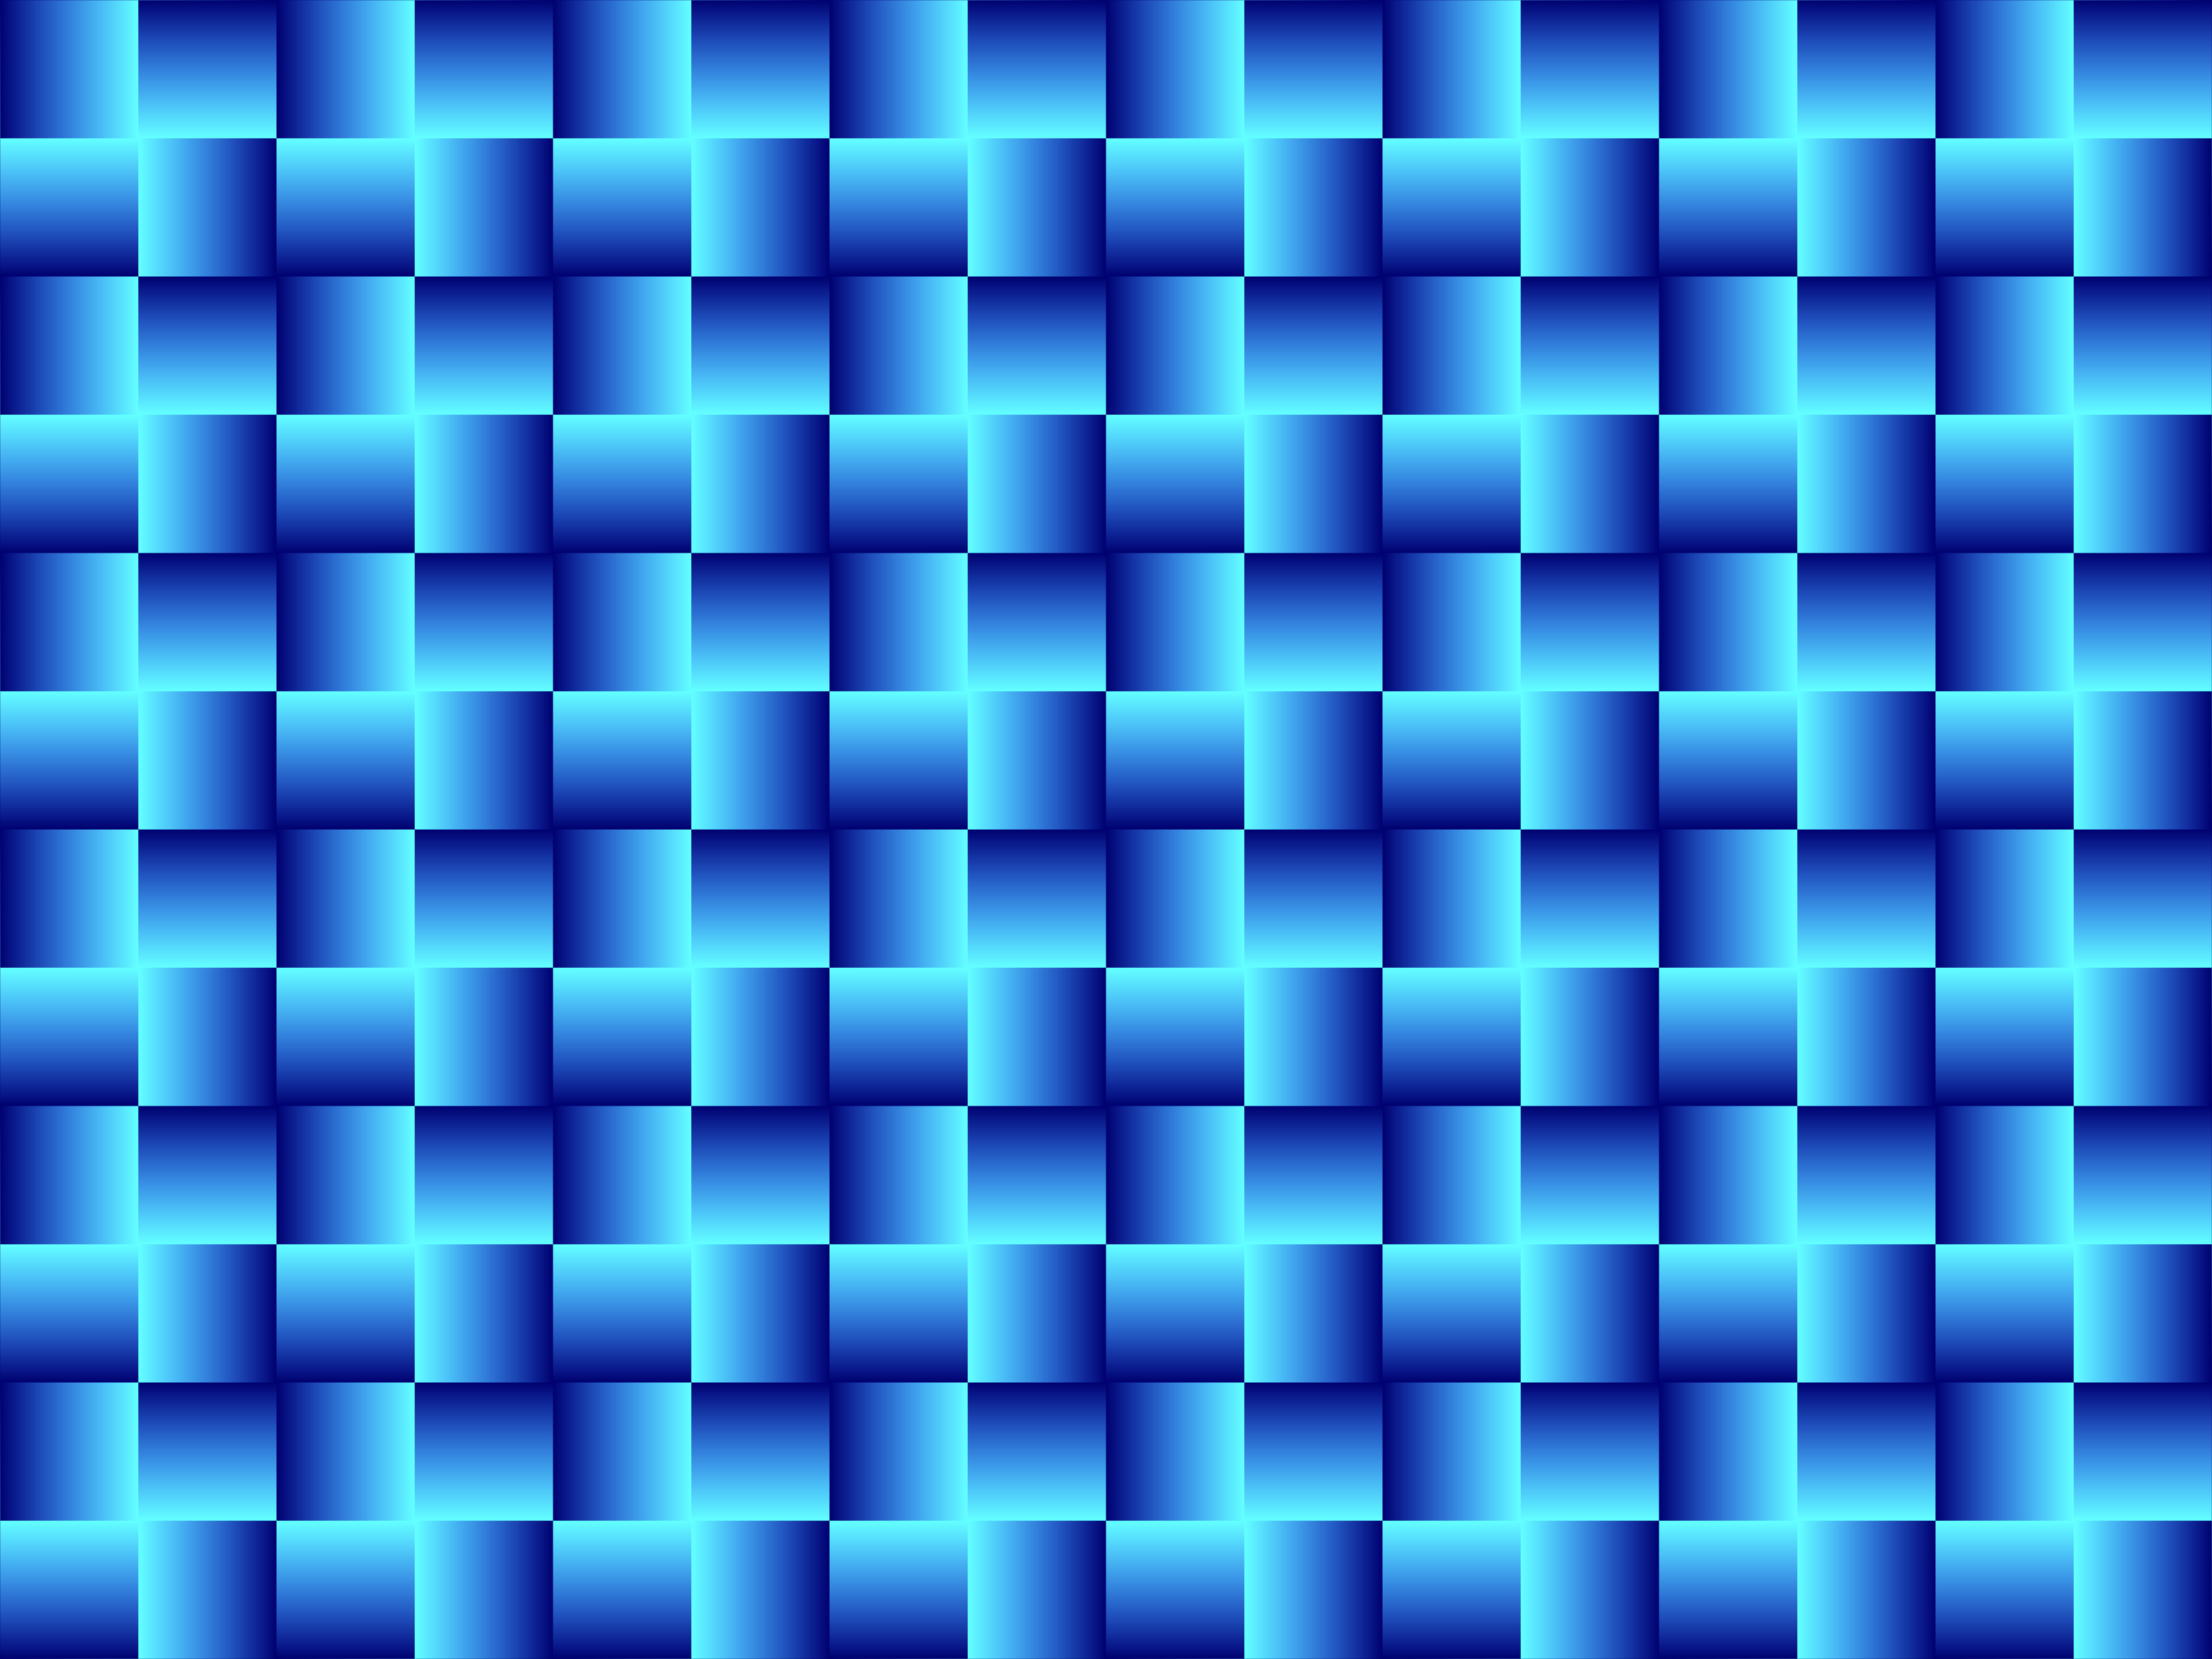 <?xml version="1.0" encoding="UTF-8"?>
<svg width="451.56mm" height="338.67mm" version="1.1" viewBox="0 0 1600 1200" xmlns="http://www.w3.org/2000/svg">
<defs>
<linearGradient id="e" x1="-1e3" x2="-900" y1="102.36" y2="102.36" gradientTransform="translate(400 4.9105e-5)" gradientUnits="userSpaceOnUse">
<stop stop-color="#00006f" offset="0"/>
<stop stop-color="#00f" stop-opacity="0" offset="1"/>
</linearGradient>
<linearGradient id="d" x1="-1e3" x2="-900" y1="102.36" y2="102.36" gradientTransform="translate(1052.4 347.64)" gradientUnits="userSpaceOnUse">
<stop stop-color="#00006f" offset="0"/>
<stop stop-color="#00f" stop-opacity="0" offset="1"/>
</linearGradient>
<linearGradient id="c" x1="-1e3" x2="-900" y1="102.36" y2="102.36" gradientTransform="translate(1400 -304.72)" gradientUnits="userSpaceOnUse">
<stop stop-color="#00006f" offset="0"/>
<stop stop-color="#00f" stop-opacity="0" offset="1"/>
</linearGradient>
<linearGradient id="b" x1="-1e3" x2="-900" y1="102.36" y2="102.36" gradientTransform="translate(747.64 -652.36)" gradientUnits="userSpaceOnUse">
<stop stop-color="#00006f" offset="0"/>
<stop stop-color="#00f" stop-opacity="0" offset="1"/>
</linearGradient>
<pattern id="a" width="200" height="200" patternTransform="translate(-600 52.362)" patternUnits="userSpaceOnUse">
<g transform="translate(600 -52.362)">
<rect x="-600" y="52.362" width="100" height="100" fill="url(#e)"/>
<rect transform="rotate(90)" x="52.362" y="400" width="100" height="100" fill="url(#d)"/>
<rect transform="scale(-1)" x="400" y="-252.36" width="100" height="100" fill="url(#c)"/>
<rect transform="rotate(-90)" x="-252.36" y="-600" width="100" height="100" fill="url(#b)"/>
</g>
</pattern>
</defs>
<g transform="translate(600 947.64)">
<rect x="-600" y="-947.64" width="1600" height="1200" fill="#63ffff"/>
<rect x="-600" y="-947.64" width="1600" height="1200" fill="url(#a)"/>
</g>
</svg>
